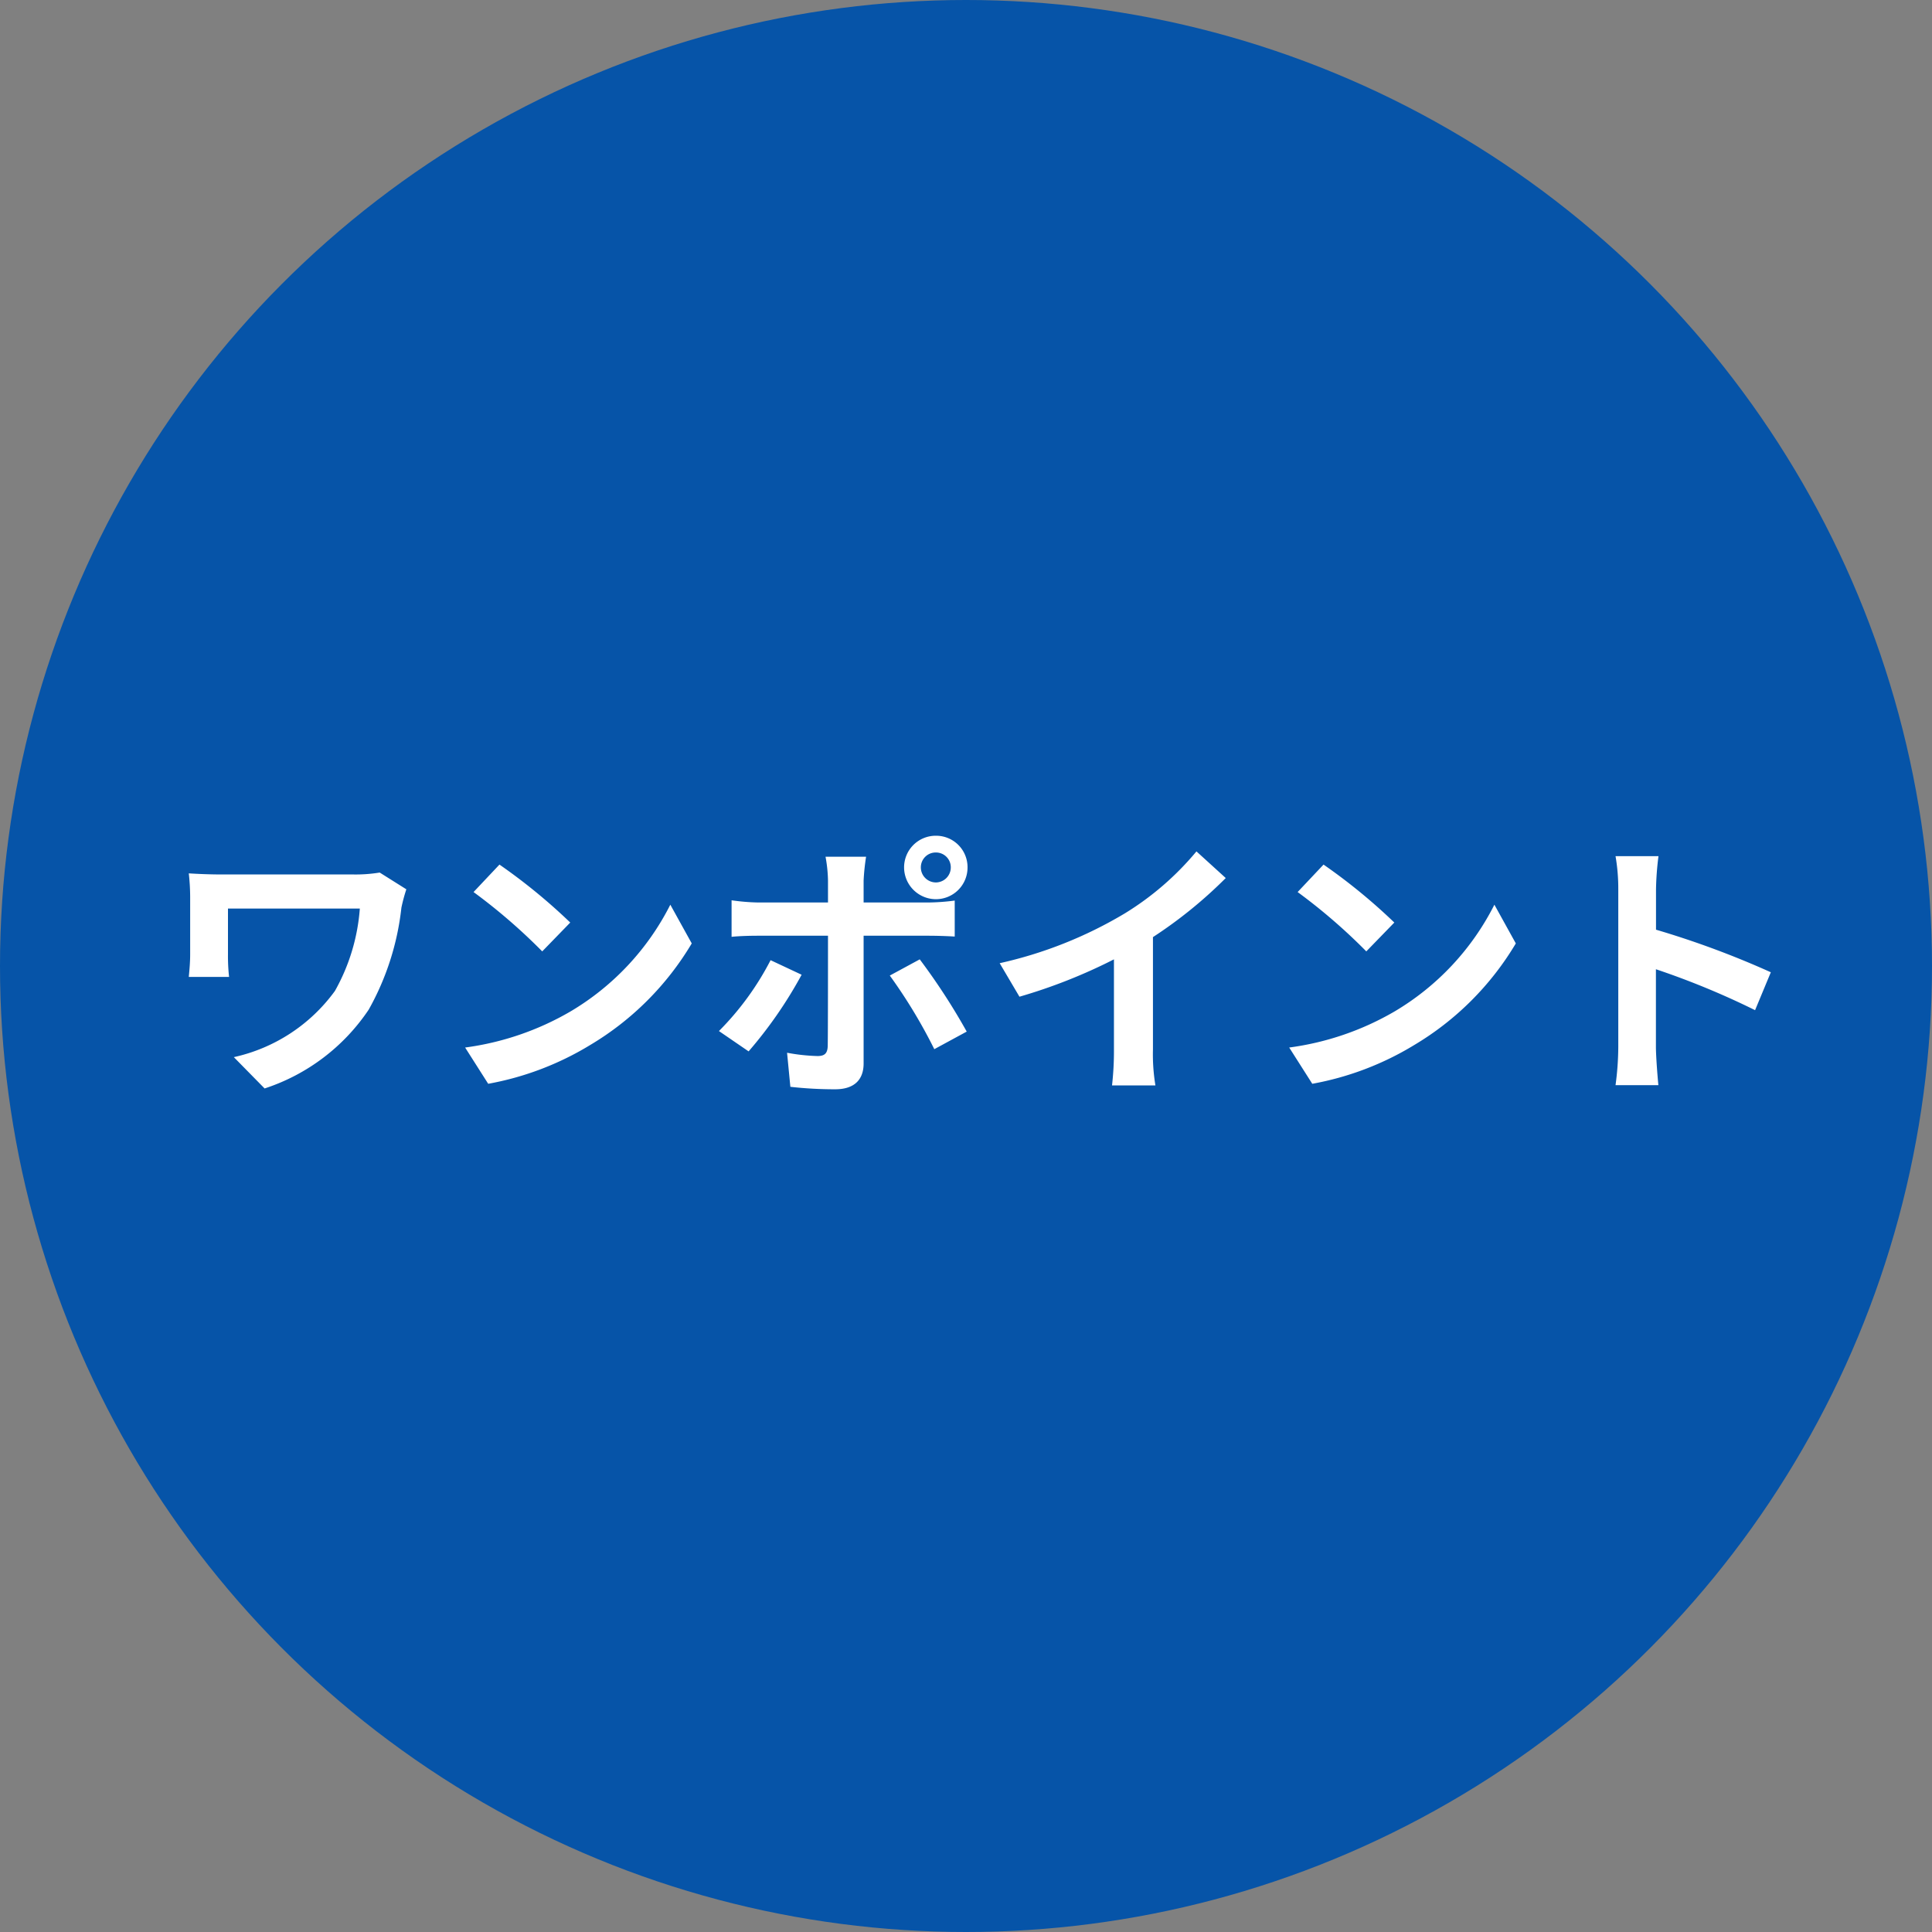<svg xmlns="http://www.w3.org/2000/svg" width="105.5" height="105.5" viewBox="0 0 105.5 105.5">
  <rect x="0" y="0" width="105.5" height="105.5" fill="#808080" stroke="none"/>
  <g id="グループ_85" data-name="グループ 85" transform="translate(10551.75 -5164.5)">
    <circle id="楕円形_1" data-name="楕円形 1" cx="52.75" cy="52.75" r="52.75" transform="translate(-10551.75 5164.5)" fill="#0654a8"/>
    <path id="パス_500" data-name="パス 500" d="M-32.925-10.965a8.126,8.126,0,0,1-1.425.105h-7.17c-.69,0-1.35-.03-1.83-.06a11.831,11.831,0,0,1,.075,1.26v3.165c0,.39-.03.765-.075,1.23h2.2a10.388,10.388,0,0,1-.06-1.23V-9h7.2A10.774,10.774,0,0,1-35.37-4.5,9.291,9.291,0,0,1-40.89-.885l1.68,1.71A10.926,10.926,0,0,0-33.525-3.48,14.615,14.615,0,0,0-31.74-9.045a9.128,9.128,0,0,1,.27-1.005Zm6.54-.435L-27.8-9.9a31.189,31.189,0,0,1,3.75,3.24l1.53-1.575A31.5,31.5,0,0,0-26.385-11.4ZM-28.26-1.41-27,.57a16.245,16.245,0,0,0,5.565-2.115,15.95,15.95,0,0,0,5.55-5.55l-1.17-2.115a14.223,14.223,0,0,1-5.46,5.835A15.46,15.46,0,0,1-28.26-1.41ZM-2.55-12.06a.807.807,0,0,1,.81.81.819.819,0,0,1-.81.825.823.823,0,0,1-.825-.825A.81.81,0,0,1-2.55-12.06Zm0,2.55A1.728,1.728,0,0,0-.825-11.25,1.716,1.716,0,0,0-2.55-12.975,1.728,1.728,0,0,0-4.29-11.25,1.741,1.741,0,0,0-2.55-9.51Zm-9.03,3.33A15.631,15.631,0,0,1-14.4-2.31l1.62,1.11A23.543,23.543,0,0,0-9.885-5.385Zm8.6-1.335c.4,0,.99.015,1.455.045V-9.435A11.689,11.689,0,0,1-3-9.33H-6.5v-1.2a12.16,12.16,0,0,1,.135-1.3H-8.58a7.771,7.771,0,0,1,.135,1.3v1.2h-3.81a11.652,11.652,0,0,1-1.455-.12v1.995c.42-.045,1.005-.06,1.455-.06h3.81V-7.5c0,.7,0,5.46-.015,6.015-.015.39-.165.54-.555.54a10.375,10.375,0,0,1-1.665-.18l.18,1.86A21.659,21.659,0,0,0-8.055.87C-6.99.87-6.5.33-6.5-.54V-7.515ZM-5.07-5.34A28.48,28.48,0,0,1-2.64-1.32l1.77-.96A34.867,34.867,0,0,0-3.435-6.225ZM9.3-7.44a24.509,24.509,0,0,0,3.975-3.225l-1.6-1.455A15.832,15.832,0,0,1,7.755-8.73,23.044,23.044,0,0,1,.93-6.015l1.08,1.83a29.327,29.327,0,0,0,5.16-2.04V-1.3A16.8,16.8,0,0,1,7.065.66h2.37A10.312,10.312,0,0,1,9.3-1.3Zm9.315-3.96L17.2-9.9a31.189,31.189,0,0,1,3.75,3.24l1.53-1.575A31.5,31.5,0,0,0,18.615-11.4ZM16.74-1.41,18,.57a16.245,16.245,0,0,0,5.565-2.115,15.95,15.95,0,0,0,5.55-5.55L27.945-9.21a14.223,14.223,0,0,1-5.46,5.835A15.46,15.46,0,0,1,16.74-1.41Zm26.3-4.11a48.991,48.991,0,0,0-6.27-2.325v-2.2a16.312,16.312,0,0,1,.135-1.815H34.56a10.462,10.462,0,0,1,.15,1.815v8.61A16.051,16.051,0,0,1,34.56.645H36.9c-.06-.6-.135-1.65-.135-2.085V-5.685A43.325,43.325,0,0,1,42.18-3.45Z" transform="translate(-10498.091 5223.112)" fill="#fff"/>
  </g>
</svg>

